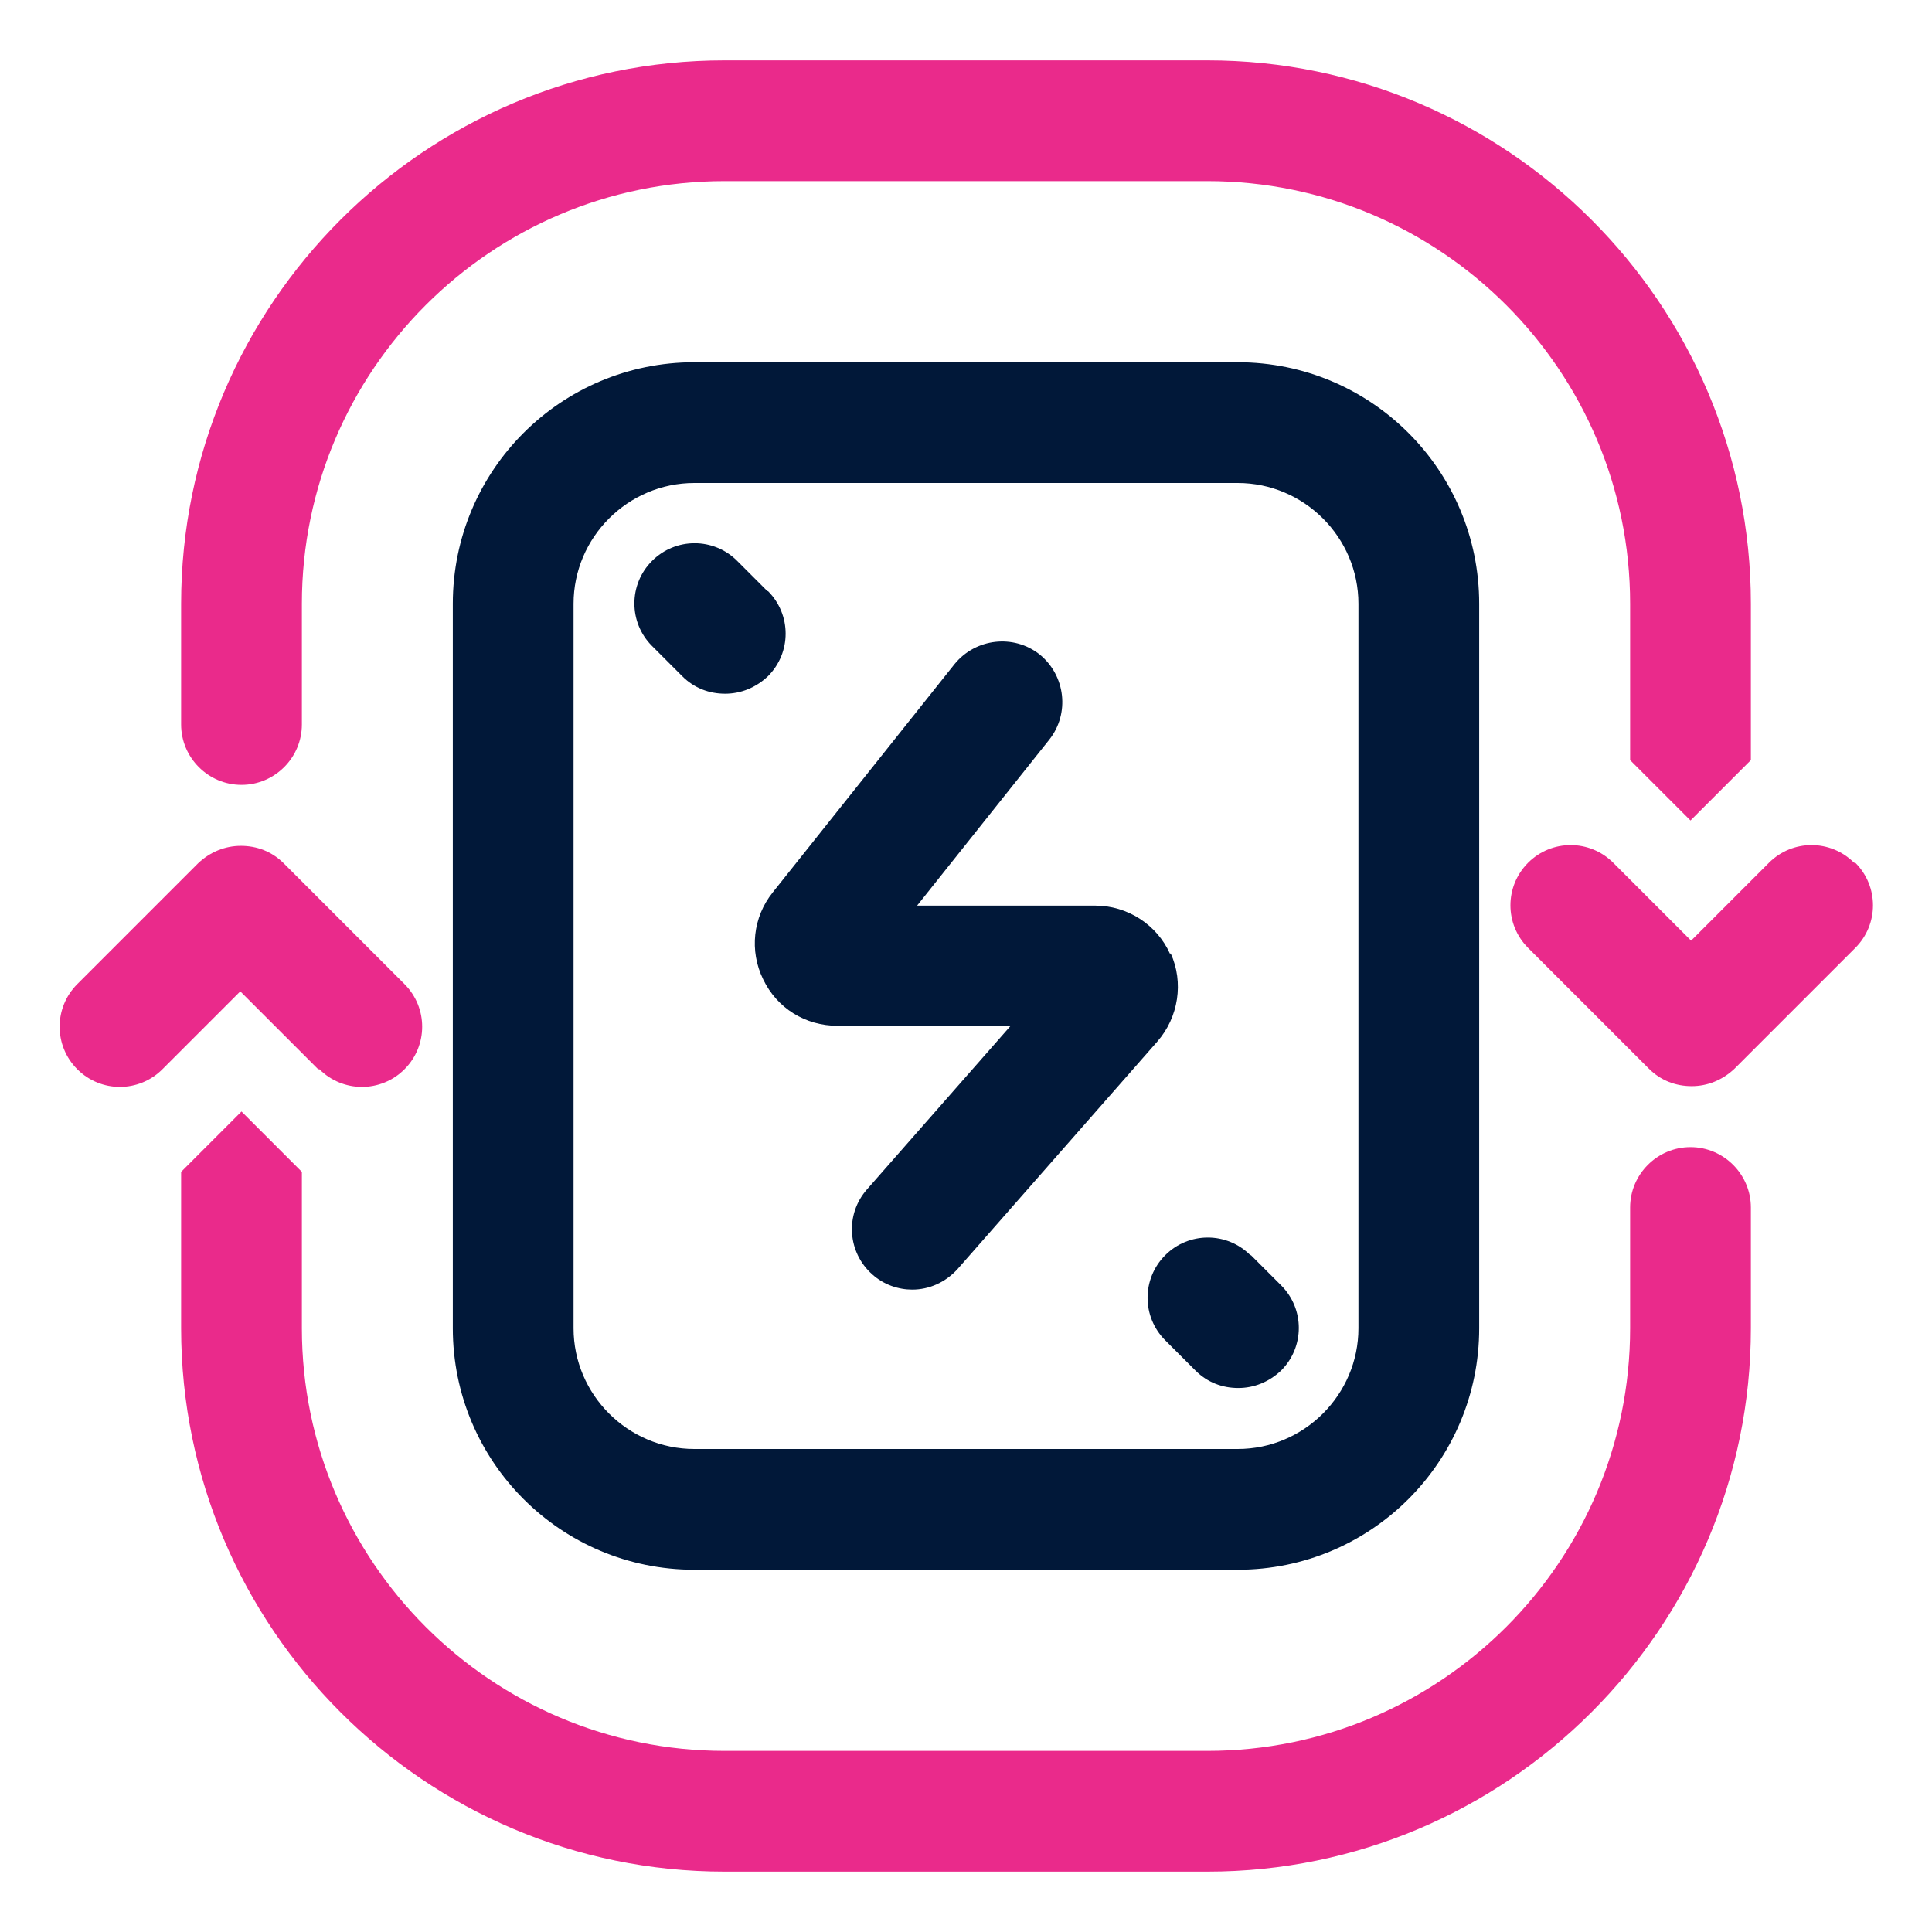 <?xml version="1.0" encoding="UTF-8"?>
<svg xmlns="http://www.w3.org/2000/svg" id="OBJECT" viewBox="0 0 32 32">
  <defs>
    <style> .cls-1 { fill: #ea2a8b; } .cls-1, .cls-2 { stroke-width: 0px; } .cls-2 { fill: #011839; } </style>
  </defs>
  <g>
    <path class="cls-2" d="m20.5,6h-9c-2.21,0-4,1.79-4,4v12c0,2.21,1.79,4,4,4h9c2.21,0,4-1.79,4-4v-12c0-2.21-1.79-4-4-4Zm2,16c0,1.1-.9,2-2,2h-9c-1.1,0-2-.9-2-2v-12c0-1.1.9-2,2-2h9c1.1,0,2,.9,2,2v12Z"></path>
    <path class="cls-2" d="m19.38,15.8c-.22-.49-.71-.8-1.24-.8h-2.95l2.19-2.75c.34-.43.27-1.06-.16-1.41-.43-.34-1.06-.27-1.41.16l-3.01,3.78c-.33.41-.39.97-.16,1.44.23.48.7.77,1.23.77h2.87l-2.38,2.71c-.37.42-.32,1.05.09,1.41.19.17.43.25.66.25.28,0,.55-.12.75-.34l3.31-3.77c.35-.4.44-.98.22-1.46Z"></path>
    <path class="cls-2" d="m12.71,9.79l-.5-.5c-.39-.39-1.02-.39-1.41,0s-.39,1.02,0,1.41l.5.5c.2.2.45.29.71.29s.51-.1.71-.29c.39-.39.39-1.02,0-1.41Z"></path>
    <path class="cls-2" d="m20.71,20.79c-.39-.39-1.02-.39-1.41,0s-.39,1.02,0,1.41l.5.5c.2.2.45.29.71.29s.51-.1.71-.29c.39-.39.39-1.02,0-1.41l-.5-.5Z"></path>
  </g>
  <g>
    <path class="cls-1" d="m30.71,14.29c-.39-.39-1.02-.39-1.41,0l-1.29,1.29-1.29-1.29c-.39-.39-1.02-.39-1.41,0s-.39,1.02,0,1.41l2,2c.2.2.45.29.71.29s.51-.1.71-.29l2-2c.39-.39.39-1.02,0-1.41Z"></path>
    <path class="cls-1" d="m4,13c.55,0,1-.45,1-1v-2c0-3.86,3.14-7,7-7h8c3.86,0,7,3.14,7,7v2.59l1,1,1-1v-2.59c0-4.96-4.04-9-9-9h-8C7.04,1,3,5.04,3,10v2c0,.55.45,1,1,1Z"></path>
    <path class="cls-1" d="m5.29,17.71c.39.39,1.02.39,1.41,0s.39-1.02,0-1.41l-2-2c-.2-.2-.45-.29-.71-.29s-.51.1-.71.29l-2,2c-.39.39-.39,1.02,0,1.41s1.02.39,1.41,0l1.29-1.29,1.29,1.29Z"></path>
    <path class="cls-1" d="m28,19c-.55,0-1,.45-1,1v2c0,3.86-3.14,7-7,7h-8c-3.86,0-7-3.14-7-7v-2.59l-1-1-1,1v2.59c0,4.96,4.04,9,9,9h8c4.96,0,9-4.04,9-9v-2c0-.55-.45-1-1-1Z"></path>
  </g>
</svg>
